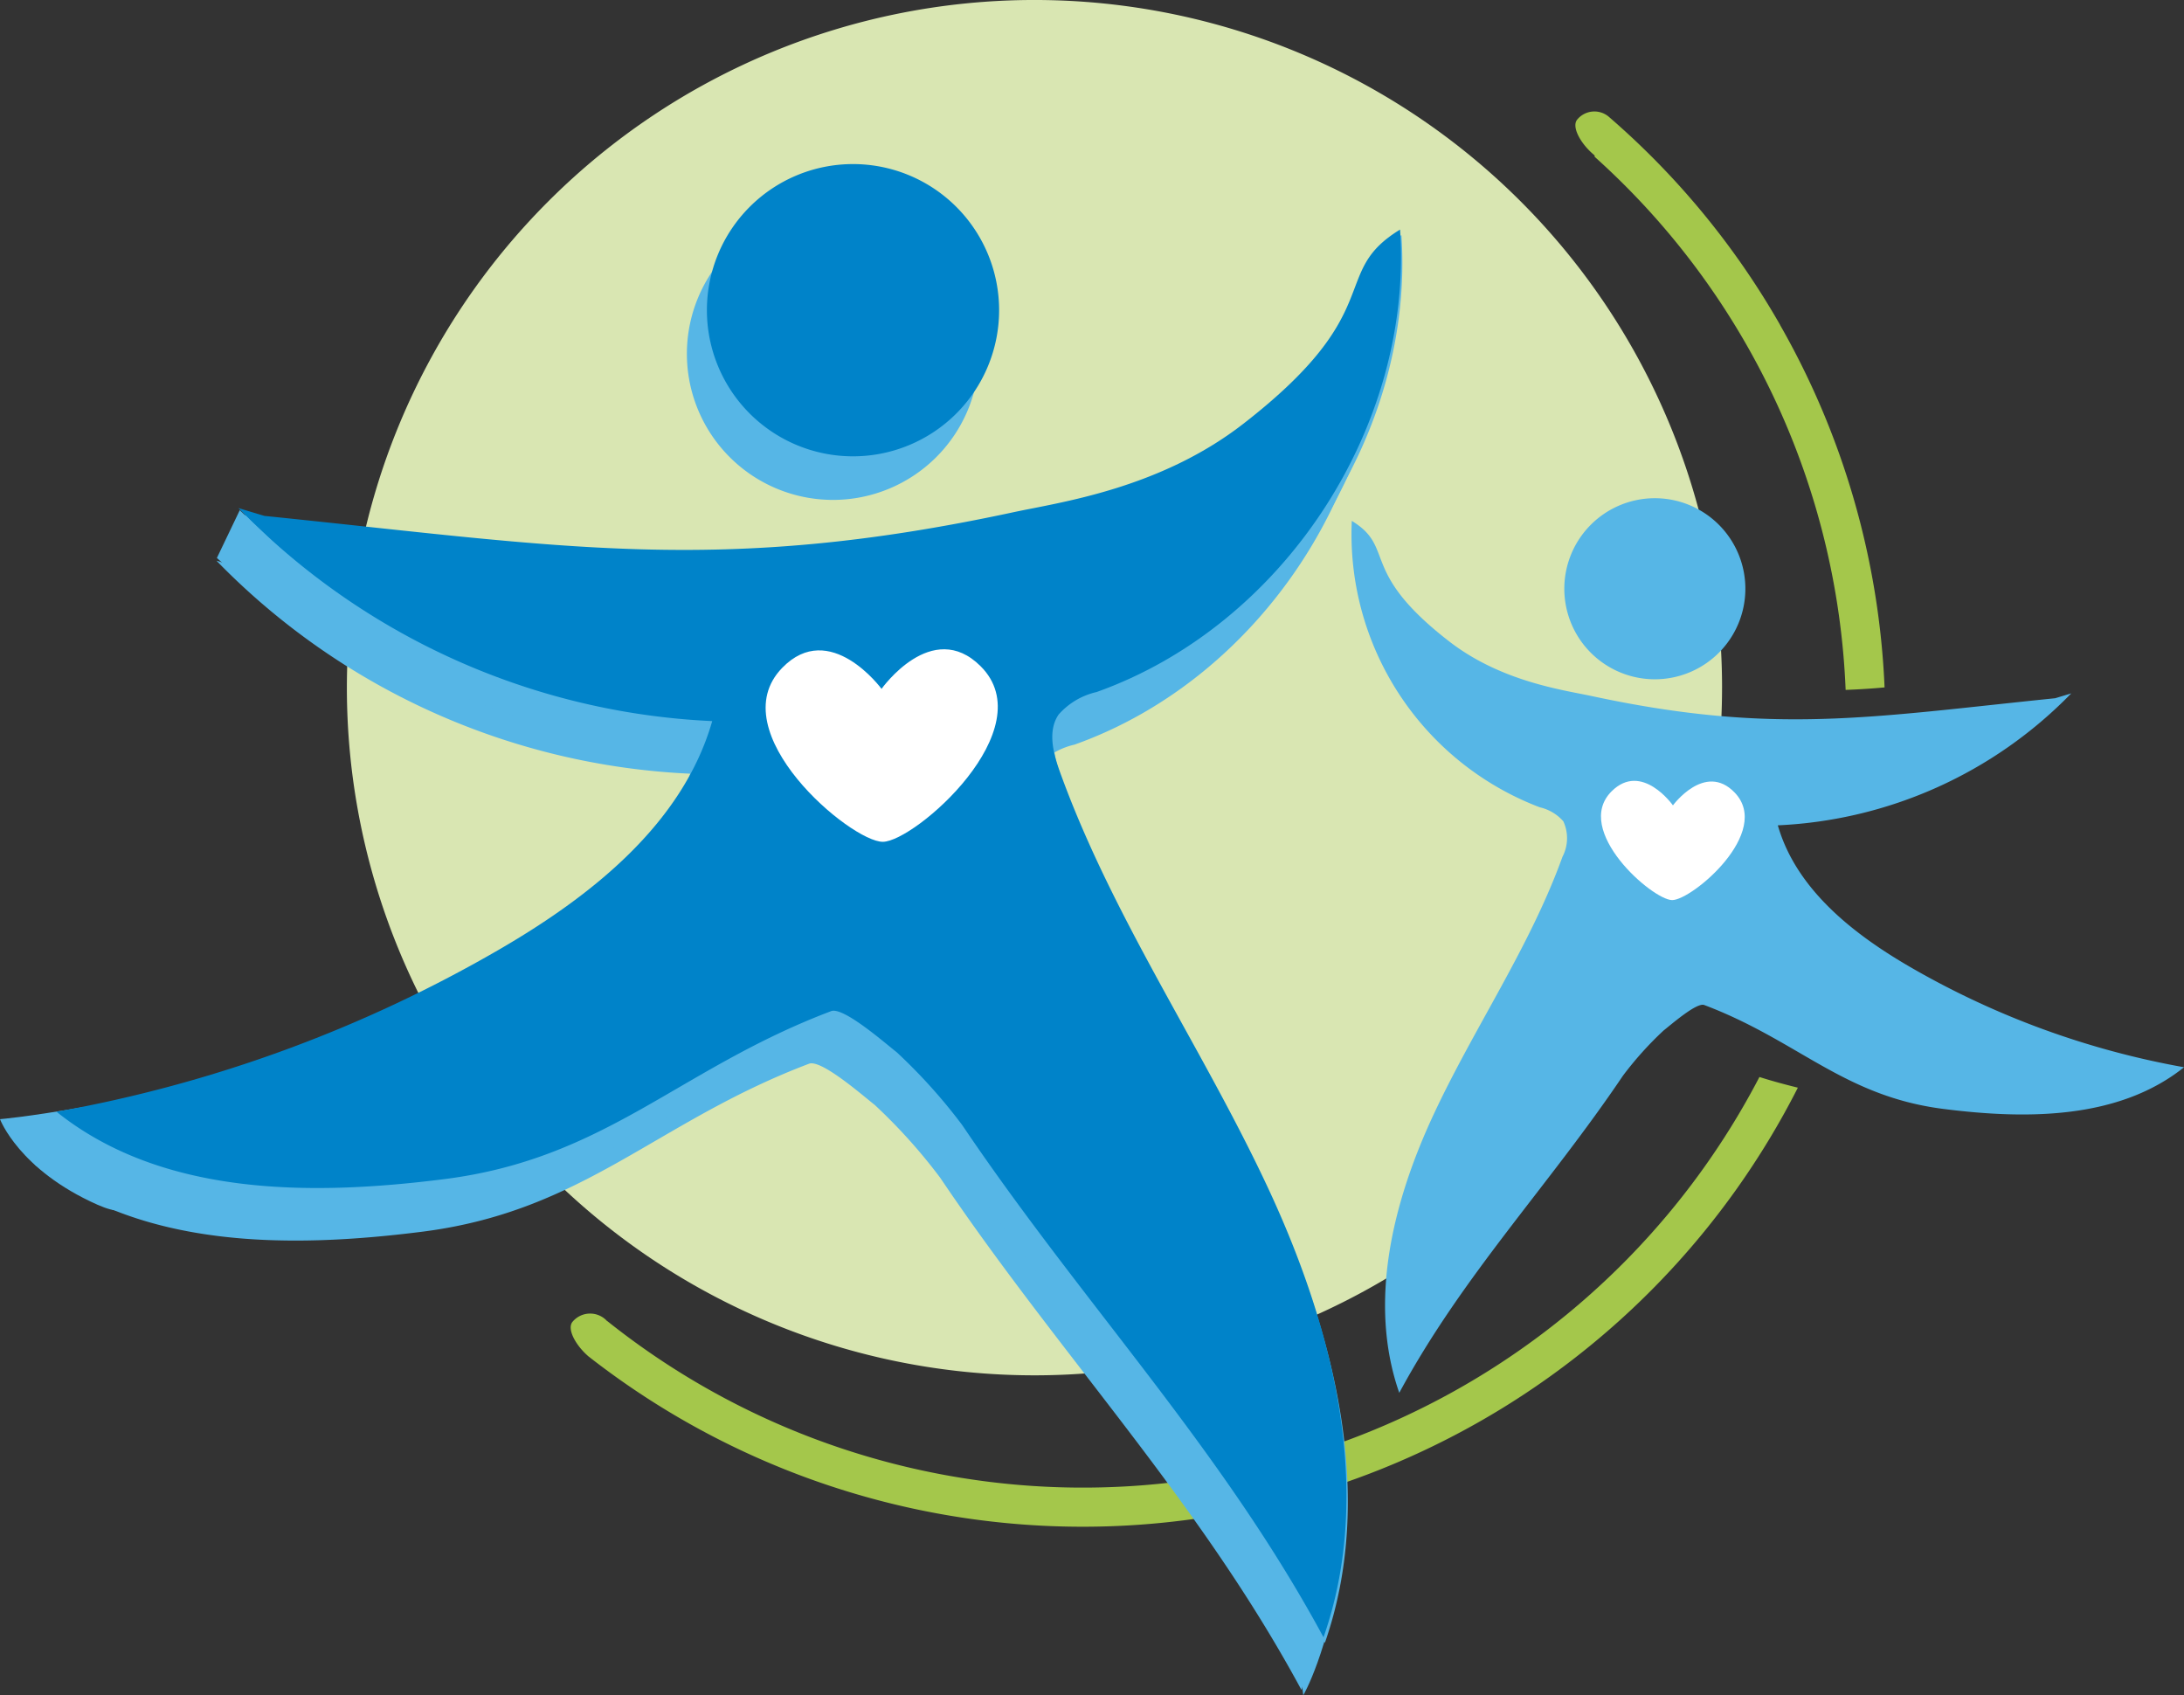 <svg xmlns="http://www.w3.org/2000/svg" xmlns:xlink="http://www.w3.org/1999/xlink" width="145" height="112.539" viewBox="0 0 145 112.539"><rect x="0" y="0" width="145" height="112.539" fill="#333333" stroke="none"/><defs><clipPath id="clip-path"><rect id="Rectangle_13071" data-name="Rectangle 13071" width="145" height="112.539" transform="translate(0 0)" fill="none"></rect></clipPath><clipPath id="clip-path-2"><rect id="Rectangle_13070" data-name="Rectangle 13070" width="90.822" height="96.571" fill="none"></rect></clipPath><clipPath id="clip-path-3"><rect id="Rectangle_13067" data-name="Rectangle 13067" width="89.27" height="93.449" fill="none"></rect></clipPath></defs><g id="FocusArea_Substance" transform="translate(0 -0.001)"><g id="Group_14770" data-name="Group 14770" transform="translate(0 0.001)" clip-path="url(#clip-path)"><path id="Path_63496" data-name="Path 63496" d="M297.817,45.651A45.65,45.65,0,1,1,252.168,0a45.65,45.65,0,0,1,45.65,45.65" transform="translate(-183.487 -0.001)" fill="#d9e6b2"></path><path id="Path_63497" data-name="Path 63497" d="M931.267,302.568a6.01,6.01,0,1,0,6.01-6.01,6.011,6.011,0,0,0-6.01,6.01" transform="translate(-827.409 -263.485)" fill="#56b6e6" fill-rule="evenodd"></path><path id="Path_63498" data-name="Path 63498" d="M851.15,321.842c-12.29,1.253-18.663,2.46-30.808-.152-1.874-.4-5.976-.95-9.426-3.621-6.053-4.687-3.514-6.2-6.464-8a19.392,19.392,0,0,0,12.481,19.014,2.947,2.947,0,0,1,1.563.93,2.664,2.664,0,0,1-.057,2.354c-2.164,5.995-5.847,11.311-8.545,17.085s-4.393,12.479-2.291,18.5c4.212-7.8,9.9-13.708,14.855-21.058a22.652,22.652,0,0,1,2.7-3c.429-.33,2.186-1.878,2.692-1.687,6.276,2.372,9.236,6.056,15.891,6.9,5.509.7,11.628.7,15.964-2.768a55.919,55.919,0,0,1-18.169-6.647c-3.812-2.208-7.584-5.178-8.8-9.413a29.01,29.01,0,0,0,19.482-8.759" transform="translate(-714.703 -275.491)" fill="#56b6e6"></path><path id="Path_63499" data-name="Path 63499" d="M957.806,472.71c1.31.012,6.7-4.516,4.143-7.15-1.966-2.026-4.087.862-4.087.862s-2.07-2.925-4.071-.934c-2.6,2.588,2.706,7.21,4.016,7.222" transform="translate(-846.792 -412.959)" fill="#fff"></path><path id="Path_63500" data-name="Path 63500" d="M418.7,641.1a50.631,50.631,0,0,1-76.493,16.2l-.006.008a1.521,1.521,0,0,0-2.307.048c-.378.477.221,1.561,1.064,2.288a53.252,53.252,0,0,0,80.294-17.838c-.9-.22-1.774-.461-2.552-.708" transform="translate(-301.889 -569.603)" fill="#a4c74b"></path><path id="Path_63501" data-name="Path 63501" d="M951.449,80.558a52.92,52.92,0,0,0-11.4-13.84,1.479,1.479,0,0,0-2.075.216c-.385.485.24,1.6,1.106,2.326.056.047.071.092.055.136A50.266,50.266,0,0,1,955.8,104.788q1.4-.053,2.585-.166a52.993,52.993,0,0,0-6.941-24.064" transform="translate(-833.265 -58.99)" fill="#a4c74b"></path><path id="Path_63502" data-name="Path 63502" d="M428.255,133.3a9.7,9.7,0,1,1-9.7-9.7,9.7,9.7,0,0,1,9.7,9.7" transform="translate(-363.251 -109.815)" fill="#56b6e6" fill-rule="evenodd"></path><g id="Group_14769" data-name="Group 14769" transform="translate(2.283 15.609)"><g id="Group_14768" data-name="Group 14768"><g id="Group_14767" data-name="Group 14767" clip-path="url(#clip-path-2)"><g id="Group_14760" data-name="Group 14760" transform="translate(0 3.122)"><g id="Group_14759" data-name="Group 14759"><g id="Group_14758" data-name="Group 14758" clip-path="url(#clip-path-3)"><path id="Path_63503" data-name="Path 63503" d="M32.556,186.449a46.839,46.839,0,0,0,31.456,14.142c-1.961,6.837-8.052,11.633-14.206,15.2A90.289,90.289,0,0,1,20.47,226.522c7,5.6,16.88,5.6,25.775,4.47,10.746-1.371,15.525-7.319,25.658-11.149.817-.309,3.654,2.192,4.346,2.724a36.572,36.572,0,0,1,4.357,4.843c8,11.868,17.185,21.406,23.985,34,3.395-9.714.658-20.54-3.7-29.863s-10.3-17.906-13.8-27.585c-.447-1.24-.829-2.708-.092-3.8a4.759,4.759,0,0,1,2.523-1.5c12.381-4.406,21.034-17.587,20.152-30.7-4.762,2.9-.663,5.347-10.436,12.914-5.571,4.313-12.195,5.2-15.22,5.846-19.609,4.217-29.9,2.269-49.743.246" transform="translate(-20.47 -167.961)" fill="#56b6e6"></path></g></g></g><g id="Group_14763" data-name="Group 14763" transform="translate(0.776 1.561)"><g id="Group_14762" data-name="Group 14762"><g id="Group_14761" data-name="Group 14761" clip-path="url(#clip-path-3)"><path id="Path_63504" data-name="Path 63504" d="M41.236,172.97c19.843,2.023,30.134,3.971,49.743-.246,3.025-.651,9.649-1.533,15.22-5.846,9.774-7.567,5.674-10.009,10.436-12.914.881,13.112-7.771,26.293-20.152,30.7a4.759,4.759,0,0,0-2.523,1.5c-.737,1.093-.355,2.561.093,3.8,3.493,9.679,9.441,18.263,13.8,27.585s7.093,20.149,3.7,29.863c-6.8-12.595-15.983-22.133-23.985-34a36.568,36.568,0,0,0-4.357-4.843c-.692-.532-3.529-3.033-4.346-2.724-10.133,3.83-14.912,9.778-25.658,11.149-8.9,1.134-18.775,1.135-25.775-4.47a90.294,90.294,0,0,0,29.336-10.733c6.155-3.565,12.245-8.361,14.206-15.2a46.84,46.84,0,0,1-31.456-14.142" transform="translate(-27.426 -153.964)" fill="#56b6e6"></path></g></g></g><g id="Group_14766" data-name="Group 14766" transform="translate(1.552)"><g id="Group_14765" data-name="Group 14765"><g id="Group_14764" data-name="Group 14764" clip-path="url(#clip-path-3)"><path id="Path_63505" data-name="Path 63505" d="M48.192,158.973c19.843,2.023,30.134,3.971,49.743-.246,3.025-.651,9.649-1.533,15.22-5.846,9.774-7.567,5.674-10.009,10.436-12.914.881,13.112-7.771,26.293-20.152,30.7a4.759,4.759,0,0,0-2.523,1.5c-.737,1.093-.355,2.561.093,3.8,3.493,9.679,9.441,18.263,13.8,27.585s7.093,20.149,3.7,29.863c-6.8-12.595-15.983-22.133-23.985-34a36.569,36.569,0,0,0-4.357-4.843c-.692-.532-3.529-3.033-4.346-2.724C75.682,195.678,70.9,201.627,60.157,203c-8.9,1.134-18.775,1.135-25.775-4.47a90.294,90.294,0,0,0,29.336-10.733c6.155-3.565,12.245-8.361,14.206-15.2a46.84,46.84,0,0,1-31.456-14.142" transform="translate(-34.382 -139.967)" fill="#56b6e6"></path></g></g></g></g></g></g><path id="Path_63506" data-name="Path 63506" d="M464.987,397.234c-2.115.019-10.815-7.291-6.689-11.544,3.174-3.271,6.6,1.392,6.6,1.392s3.342-4.723,6.574-1.508c4.2,4.179-4.369,11.642-6.484,11.66" transform="translate(-406.213 -341.578)" fill="#56b6e6"></path><path id="Path_63507" data-name="Path 63507" d="M5.482,659.061c-3.765.661-5.482.793-5.482.793s1.255,3.369,6.473,5.681-.991-6.473-.991-6.473" transform="translate(0 -585.561)" fill="#56b6e6" fill-rule="evenodd"></path><path id="Path_63508" data-name="Path 63508" d="M771.824,926.362c-1.016,6.5-2.655,9.228-2.655,9.228l-.84-6.492Z" transform="translate(-682.643 -823.052)" fill="#56b6e6" fill-rule="evenodd"></path><path id="Path_63509" data-name="Path 63509" d="M440.171,107.335a9.7,9.7,0,1,1-9.7-9.7,9.7,9.7,0,0,1,9.7,9.7" transform="translate(-373.838 -86.743)" fill="#0083c9" fill-rule="evenodd"></path><path id="Path_63510" data-name="Path 63510" d="M47.38,155.668c19.843,2.023,30.134,3.971,49.743-.246,3.025-.651,9.649-1.533,15.22-5.846,9.774-7.567,5.674-10.009,10.436-12.914.881,13.112-7.771,26.293-20.152,30.7a4.759,4.759,0,0,0-2.523,1.5c-.736,1.093-.355,2.561.093,3.8,3.493,9.679,9.441,18.263,13.8,27.585s7.093,20.149,3.7,29.863c-6.8-12.595-15.983-22.133-23.985-34a36.567,36.567,0,0,0-4.357-4.843c-.692-.532-3.529-3.033-4.346-2.724-10.133,3.83-14.913,9.778-25.658,11.149-8.9,1.134-18.775,1.135-25.775-4.47A90.294,90.294,0,0,0,62.906,184.49c6.155-3.565,12.245-8.361,14.206-15.2A46.84,46.84,0,0,1,45.656,155.15" transform="translate(-29.826 -121.421)" fill="#0083c9"></path><path id="Path_63511" data-name="Path 63511" d="M463.582,399.259c-2.115.019-10.815-7.291-6.689-11.544,3.174-3.271,6.6,1.392,6.6,1.392s3.342-4.723,6.574-1.508c4.2,4.179-4.369,11.642-6.484,11.66" transform="translate(-404.965 -343.377)" fill="#fff"></path><path id="Path_63512" data-name="Path 63512" d="M130.637,303.69l-1.519,3.171,3.5,3.171s2.906-1.783,2.708-1.916-4.69-4.426-4.69-4.426" transform="translate(-114.718 -269.822)" fill="#56b6e6"></path></g></g></svg>